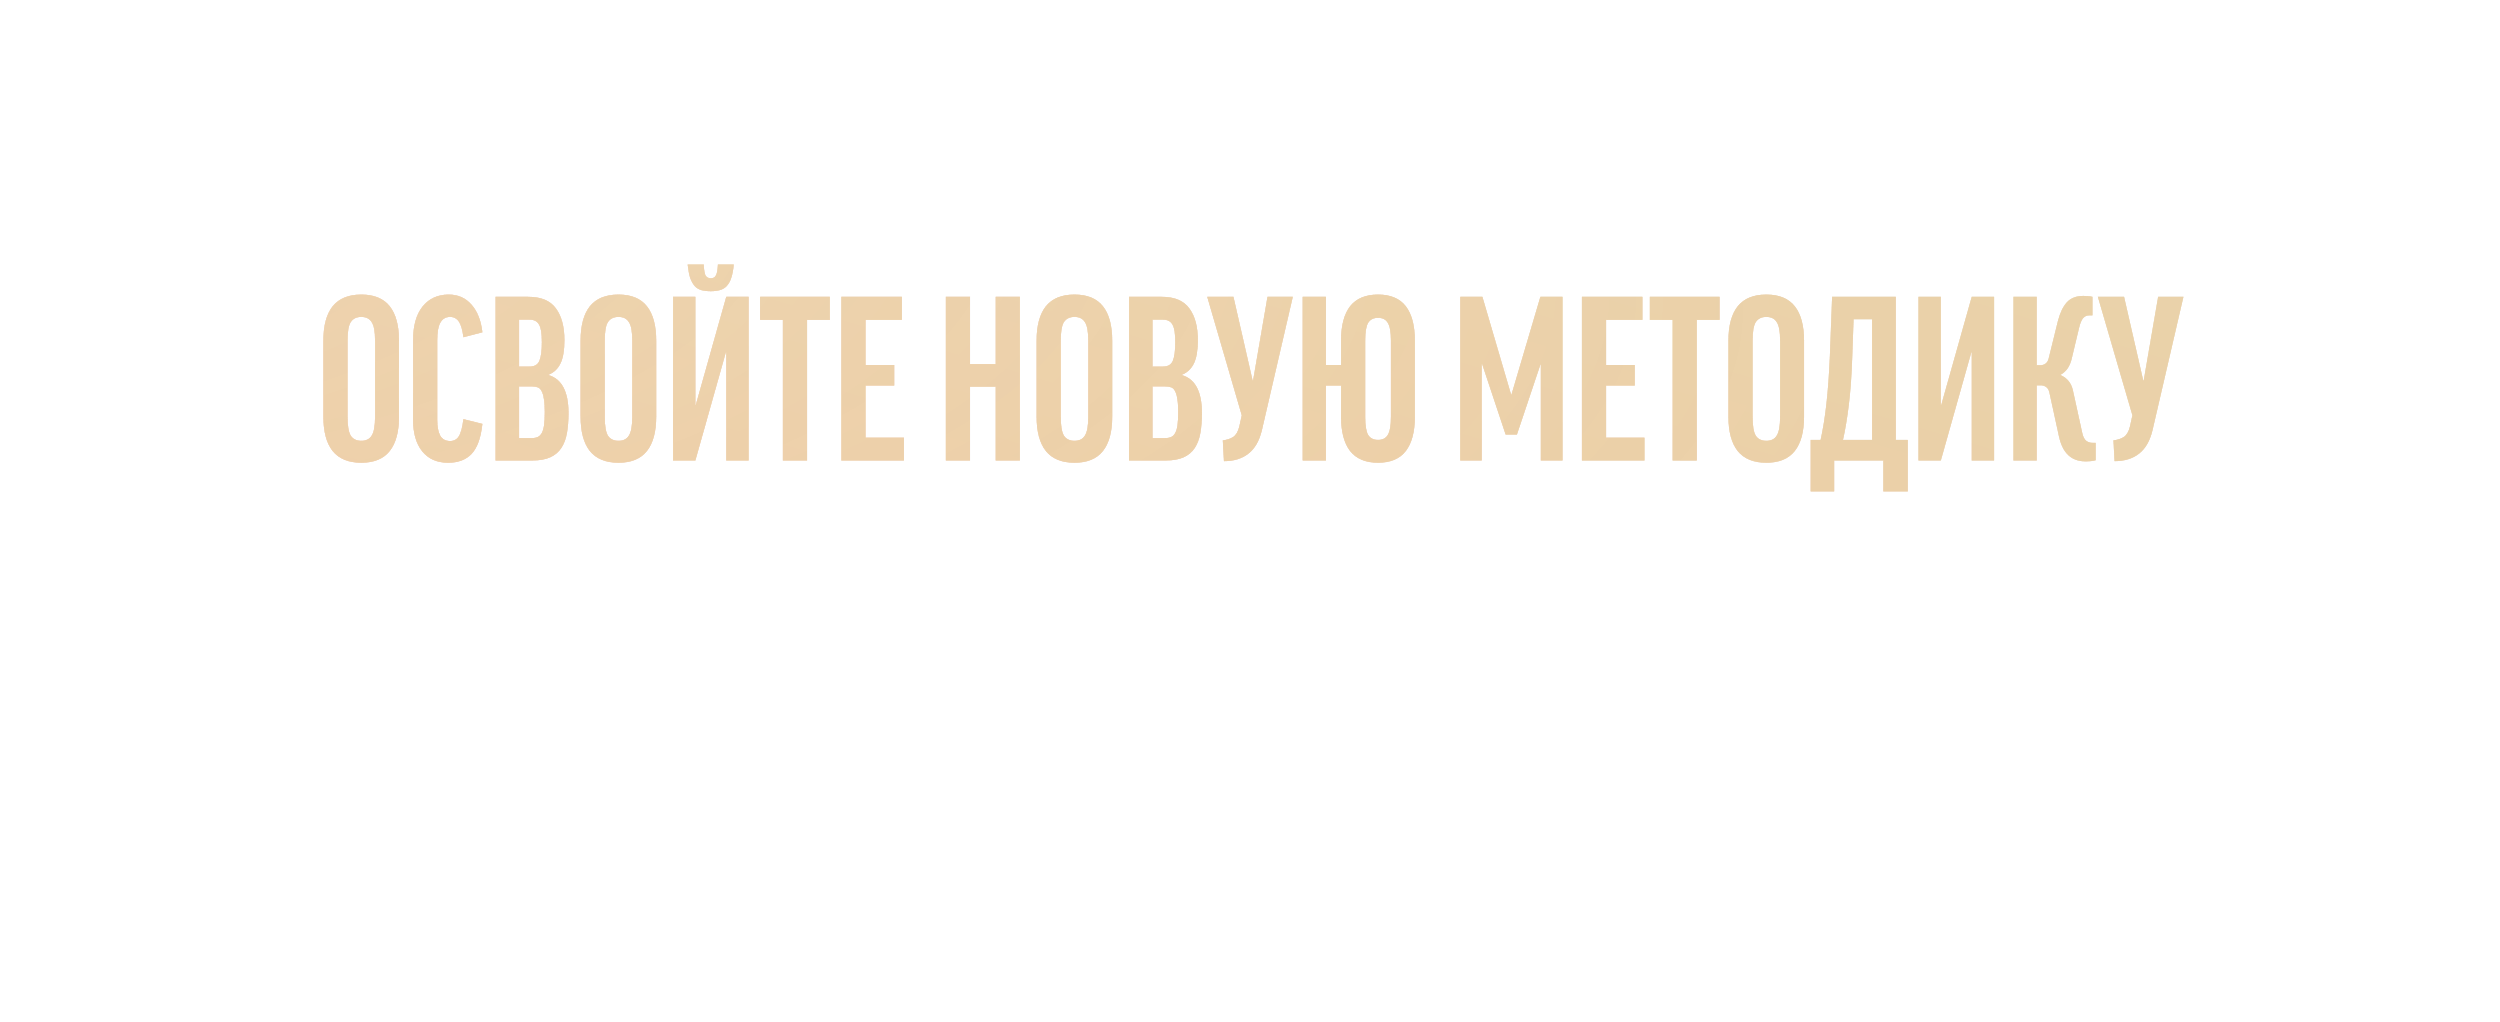 <?xml version="1.0" encoding="UTF-8"?> <svg xmlns="http://www.w3.org/2000/svg" width="702" height="287" viewBox="0 0 702 287" fill="none"> <g clip-path="url(#clip0_626_221)"> <path d="M101.455 82.717C105.046 82.717 107.708 83.815 109.44 86.012C111.172 88.209 112.038 91.42 112.038 95.645V117.001C112.038 121.226 111.172 124.437 109.44 126.634C107.708 128.831 105.046 129.93 101.455 129.93C97.864 129.93 95.181 128.831 93.407 126.634C91.674 124.437 90.808 121.226 90.808 117.001V95.645C90.808 91.42 91.674 88.209 93.407 86.012C95.181 83.815 97.864 82.717 101.455 82.717ZM105.321 95.645C105.321 93.11 105.004 91.378 104.37 90.448C103.779 89.476 102.807 88.99 101.455 88.99C100.103 88.99 99.11 89.476 98.477 90.448C97.885 91.378 97.589 93.11 97.589 95.645V117.001C97.589 119.579 97.885 121.353 98.477 122.325C99.11 123.297 100.103 123.782 101.455 123.782C102.807 123.782 103.779 123.297 104.37 122.325C105.004 121.353 105.321 119.579 105.321 117.001V95.645ZM126.01 82.717C128.629 82.717 130.763 83.667 132.41 85.568C134.058 87.427 135.072 90.004 135.452 93.3L130.129 94.694C129.875 92.666 129.453 91.209 128.862 90.321C128.27 89.434 127.446 88.99 126.39 88.99C125.165 88.99 124.256 89.519 123.665 90.575C123.073 91.589 122.778 93.237 122.778 95.518V117.952C122.778 119.811 123.052 121.269 123.602 122.325C124.193 123.339 125.122 123.846 126.39 123.846C127.446 123.846 128.249 123.423 128.798 122.578C129.39 121.691 129.833 120.065 130.129 117.699L135.452 119.029C135.03 122.959 134.016 125.768 132.41 127.458C130.847 129.106 128.65 129.93 125.82 129.93C122.693 129.93 120.264 128.852 118.532 126.698C116.842 124.543 115.997 121.628 115.997 117.952V95.518C115.997 91.462 116.884 88.314 118.658 86.075C120.475 83.836 122.926 82.717 126.01 82.717ZM158.489 95.518C158.489 98.306 158.13 100.461 157.412 101.982C156.694 103.503 155.574 104.58 154.053 105.214V105.341C157.771 106.439 159.63 109.988 159.63 115.988C159.63 118.1 159.482 119.98 159.187 121.628C158.891 123.275 158.363 124.67 157.602 125.81C156.842 126.951 155.807 127.817 154.497 128.409C153.187 129 151.518 129.296 149.49 129.296H139.161V83.35H148.35C151.941 83.35 154.518 84.428 156.081 86.582C157.687 88.737 158.489 91.716 158.489 95.518ZM145.751 123.022H149.3C149.976 123.022 150.547 122.916 151.011 122.705C151.476 122.494 151.856 122.114 152.152 121.564C152.448 121.015 152.659 120.276 152.786 119.346C152.913 118.375 152.976 117.149 152.976 115.671C152.976 114.15 152.891 112.924 152.722 111.995C152.596 111.066 152.384 110.347 152.089 109.84C151.835 109.291 151.476 108.932 151.011 108.763C150.547 108.594 149.997 108.509 149.364 108.509H145.751V123.022ZM145.751 102.933H148.73C150.082 102.933 150.99 102.405 151.455 101.348C151.92 100.25 152.152 98.496 152.152 96.088C152.152 93.596 151.877 91.927 151.328 91.082C150.821 90.195 149.934 89.751 148.667 89.751H145.751V102.933ZM173.678 82.717C177.269 82.717 179.931 83.815 181.663 86.012C183.395 88.209 184.262 91.42 184.262 95.645V117.001C184.262 121.226 183.395 124.437 181.663 126.634C179.931 128.831 177.269 129.93 173.678 129.93C170.087 129.93 167.404 128.831 165.63 126.634C163.898 124.437 163.032 121.226 163.032 117.001V95.645C163.032 91.42 163.898 88.209 165.63 86.012C167.404 83.815 170.087 82.717 173.678 82.717ZM177.544 95.645C177.544 93.11 177.227 91.378 176.593 90.448C176.002 89.476 175.03 88.99 173.678 88.99C172.326 88.99 171.333 89.476 170.7 90.448C170.108 91.378 169.812 93.11 169.812 95.645V117.001C169.812 119.579 170.108 121.353 170.7 122.325C171.333 123.297 172.326 123.782 173.678 123.782C175.03 123.782 176.002 123.297 176.593 122.325C177.227 121.353 177.544 119.579 177.544 117.001V95.645ZM210.21 83.35V129.296H203.937V98.94H203.81L195.254 129.296H188.98V83.35H195.254V113.706H195.381L203.937 83.35H210.21ZM197.599 74.288C197.684 75.936 197.874 76.992 198.17 77.457C198.508 77.921 198.993 78.154 199.627 78.154C200.219 78.154 200.662 77.921 200.958 77.457C201.296 76.992 201.507 75.936 201.592 74.288H206.028C205.901 75.809 205.669 77.055 205.331 78.027C205.035 78.956 204.612 79.717 204.063 80.308C203.556 80.858 202.923 81.238 202.162 81.449C201.444 81.66 200.578 81.766 199.564 81.766C198.55 81.766 197.663 81.66 196.902 81.449C196.184 81.238 195.571 80.858 195.064 80.308C194.557 79.717 194.135 78.956 193.797 78.027C193.501 77.055 193.269 75.809 193.1 74.288H197.599ZM233.018 83.35V89.814H226.618V129.296H219.837V89.814H213.436V83.35H233.018ZM253.247 83.35V89.814H243.044V102.489H251.092V108.256H243.044V122.895H253.817V129.296H236.263V83.35H253.247ZM272.379 83.35V102.236H279.603V83.35H286.384V129.296H279.603V108.573H272.379V129.296H265.598V83.35H272.379ZM301.724 82.717C305.316 82.717 307.977 83.815 309.709 86.012C311.442 88.209 312.308 91.42 312.308 95.645V117.001C312.308 121.226 311.442 124.437 309.709 126.634C307.977 128.831 305.316 129.93 301.724 129.93C298.133 129.93 295.45 128.831 293.676 126.634C291.944 124.437 291.078 121.226 291.078 117.001V95.645C291.078 91.42 291.944 88.209 293.676 86.012C295.45 83.815 298.133 82.717 301.724 82.717ZM305.59 95.645C305.59 93.11 305.273 91.378 304.64 90.448C304.048 89.476 303.076 88.99 301.724 88.99C300.372 88.99 299.38 89.476 298.746 90.448C298.154 91.378 297.859 93.11 297.859 95.645V117.001C297.859 119.579 298.154 121.353 298.746 122.325C299.38 123.297 300.372 123.782 301.724 123.782C303.076 123.782 304.048 123.297 304.64 122.325C305.273 121.353 305.59 119.579 305.59 117.001V95.645ZM336.355 95.518C336.355 98.306 335.996 100.461 335.278 101.982C334.56 103.503 333.44 104.58 331.919 105.214V105.341C335.637 106.439 337.496 109.988 337.496 115.988C337.496 118.1 337.348 119.98 337.053 121.628C336.757 123.275 336.229 124.67 335.468 125.81C334.708 126.951 333.673 127.817 332.363 128.409C331.053 129 329.384 129.296 327.356 129.296H317.027V83.35H326.216C329.807 83.35 332.384 84.428 333.947 86.582C335.553 88.737 336.355 91.716 336.355 95.518ZM323.617 123.022H327.166C327.842 123.022 328.413 122.916 328.877 122.705C329.342 122.494 329.722 122.114 330.018 121.564C330.314 121.015 330.525 120.276 330.652 119.346C330.779 118.375 330.842 117.149 330.842 115.671C330.842 114.15 330.757 112.924 330.588 111.995C330.462 111.066 330.25 110.347 329.955 109.84C329.701 109.291 329.342 108.932 328.877 108.763C328.413 108.594 327.863 108.509 327.23 108.509H323.617V123.022ZM323.617 102.933H326.596C327.948 102.933 328.856 102.405 329.321 101.348C329.786 100.25 330.018 98.496 330.018 96.088C330.018 93.596 329.743 91.927 329.194 91.082C328.687 90.195 327.8 89.751 326.533 89.751H323.617V102.933ZM346.348 83.35L351.734 106.862H351.861L355.917 83.35H363.015L354.333 120.804C353.614 123.804 352.347 126 350.53 127.395C348.756 128.789 346.474 129.486 343.686 129.486L343.369 123.656C344.51 123.529 345.481 123.212 346.284 122.705C347.087 122.156 347.657 121.184 347.995 119.79L348.692 116.621L338.996 83.35H346.348ZM372.322 83.35V102.489H376.568V95.645C376.568 91.42 377.413 88.209 379.103 86.012C380.835 83.815 383.454 82.717 386.961 82.717C390.468 82.717 393.066 83.815 394.756 86.012C396.446 88.209 397.291 91.42 397.291 95.645V117.001C397.291 121.226 396.446 124.437 394.756 126.634C393.066 128.831 390.468 129.93 386.961 129.93C383.454 129.93 380.835 128.831 379.103 126.634C377.413 124.437 376.568 121.226 376.568 117.001V108.256H372.322V129.296H365.794V83.35H372.322ZM390.573 95.645C390.573 93.237 390.277 91.568 389.686 90.638C389.137 89.709 388.228 89.244 386.961 89.244C385.693 89.244 384.764 89.709 384.173 90.638C383.623 91.568 383.349 93.237 383.349 95.645V117.001C383.349 119.494 383.623 121.205 384.173 122.135C384.764 123.064 385.693 123.529 386.961 123.529C388.228 123.529 389.137 123.064 389.686 122.135C390.277 121.205 390.573 119.494 390.573 117.001V95.645ZM438.752 83.35V129.296H432.668V102.362H432.542L425.951 122.008H422.782L416.191 102.236H416.065V129.296H410.044V83.35H416.255L424.303 110.791H424.43L432.542 83.35H438.752ZM461.19 83.35V89.814H450.987V102.489H459.036V108.256H450.987V122.895H461.761V129.296H444.206V83.35H461.19ZM482.86 83.35V89.814H476.459V129.296H469.678V89.814H463.278V83.35H482.86ZM495.991 82.717C499.582 82.717 502.243 83.815 503.976 86.012C505.708 88.209 506.574 91.42 506.574 95.645V117.001C506.574 121.226 505.708 124.437 503.976 126.634C502.243 128.831 499.582 129.93 495.991 129.93C492.399 129.93 489.717 128.831 487.942 126.634C486.21 124.437 485.344 121.226 485.344 117.001V95.645C485.344 91.42 486.21 88.209 487.942 86.012C489.717 83.815 492.399 82.717 495.991 82.717ZM499.856 95.645C499.856 93.11 499.54 91.378 498.906 90.448C498.314 89.476 497.343 88.99 495.991 88.99C494.639 88.99 493.646 89.476 493.012 90.448C492.421 91.378 492.125 93.11 492.125 95.645V117.001C492.125 119.579 492.421 121.353 493.012 122.325C493.646 123.297 494.639 123.782 495.991 123.782C497.343 123.782 498.314 123.297 498.906 122.325C499.54 121.353 499.856 119.579 499.856 117.001V95.645ZM532.333 83.35V123.529H535.692V137.978H528.847V129.296H515.032V137.978H508.441V123.529H511.229C511.905 120.487 512.455 117.065 512.877 113.262C513.3 109.418 513.616 105.024 513.828 100.081L514.461 83.35H532.333ZM520.482 89.624L520.102 100.334C519.933 105.404 519.616 109.84 519.151 113.643C518.686 117.445 518.137 120.741 517.503 123.529H525.679V89.624H520.482ZM559.939 83.35V129.296H553.665V98.94H553.538L544.983 129.296H538.709V83.35H544.983V113.706H545.11L553.665 83.35H559.939ZM587.563 88.547H586.676C585.958 88.547 585.367 88.822 584.902 89.371C584.479 89.878 584.12 90.744 583.824 91.969L581.67 100.968C581.163 102.954 580.149 104.369 578.628 105.214V105.341C580.445 106.144 581.585 107.538 582.05 109.523L584.648 121.374C584.86 122.473 585.219 123.254 585.726 123.719C586.233 124.142 586.866 124.353 587.627 124.353H588.451V129.233C587.732 129.444 586.782 129.549 585.599 129.549C581.67 129.549 579.198 127.247 578.184 122.642L575.459 110.157C575.29 109.439 574.973 108.932 574.509 108.636C574.086 108.34 573.558 108.193 572.924 108.193H571.91V129.296H565.383V83.35H571.91V102.552H572.988C573.495 102.552 573.959 102.405 574.382 102.109C574.804 101.813 575.1 101.327 575.269 100.651L577.867 90.131C578.459 87.85 579.283 86.118 580.339 84.935C581.437 83.709 583.001 83.097 585.029 83.097C585.493 83.097 585.937 83.118 586.359 83.16C586.824 83.202 587.225 83.266 587.563 83.35V88.547ZM596.437 83.35L601.823 106.862H601.95L606.006 83.35H613.104L604.422 120.804C603.704 123.804 602.436 126 600.619 127.395C598.845 128.789 596.563 129.486 593.775 129.486L593.458 123.656C594.599 123.529 595.571 123.212 596.373 122.705C597.176 122.156 597.746 121.184 598.084 119.79L598.782 116.621L589.085 83.35H596.437Z" fill="url(#paint0_linear_626_221)"></path> <path d="M101.455 82.717C105.046 82.717 107.708 83.815 109.44 86.012C111.172 88.209 112.038 91.42 112.038 95.645V117.001C112.038 121.226 111.172 124.437 109.44 126.634C107.708 128.831 105.046 129.93 101.455 129.93C97.864 129.93 95.181 128.831 93.407 126.634C91.674 124.437 90.808 121.226 90.808 117.001V95.645C90.808 91.42 91.674 88.209 93.407 86.012C95.181 83.815 97.864 82.717 101.455 82.717ZM105.321 95.645C105.321 93.11 105.004 91.378 104.37 90.448C103.779 89.476 102.807 88.99 101.455 88.99C100.103 88.99 99.11 89.476 98.477 90.448C97.885 91.378 97.589 93.11 97.589 95.645V117.001C97.589 119.579 97.885 121.353 98.477 122.325C99.11 123.297 100.103 123.782 101.455 123.782C102.807 123.782 103.779 123.297 104.37 122.325C105.004 121.353 105.321 119.579 105.321 117.001V95.645ZM126.01 82.717C128.629 82.717 130.763 83.667 132.41 85.568C134.058 87.427 135.072 90.004 135.452 93.3L130.129 94.694C129.875 92.666 129.453 91.209 128.862 90.321C128.27 89.434 127.446 88.99 126.39 88.99C125.165 88.99 124.256 89.519 123.665 90.575C123.073 91.589 122.778 93.237 122.778 95.518V117.952C122.778 119.811 123.052 121.269 123.602 122.325C124.193 123.339 125.122 123.846 126.39 123.846C127.446 123.846 128.249 123.423 128.798 122.578C129.39 121.691 129.833 120.065 130.129 117.699L135.452 119.029C135.03 122.959 134.016 125.768 132.41 127.458C130.847 129.106 128.65 129.93 125.82 129.93C122.693 129.93 120.264 128.852 118.532 126.698C116.842 124.543 115.997 121.628 115.997 117.952V95.518C115.997 91.462 116.884 88.314 118.658 86.075C120.475 83.836 122.926 82.717 126.01 82.717ZM158.489 95.518C158.489 98.306 158.13 100.461 157.412 101.982C156.694 103.503 155.574 104.58 154.053 105.214V105.341C157.771 106.439 159.63 109.988 159.63 115.988C159.63 118.1 159.482 119.98 159.187 121.628C158.891 123.275 158.363 124.67 157.602 125.81C156.842 126.951 155.807 127.817 154.497 128.409C153.187 129 151.518 129.296 149.49 129.296H139.161V83.35H148.35C151.941 83.35 154.518 84.428 156.081 86.582C157.687 88.737 158.489 91.716 158.489 95.518ZM145.751 123.022H149.3C149.976 123.022 150.547 122.916 151.011 122.705C151.476 122.494 151.856 122.114 152.152 121.564C152.448 121.015 152.659 120.276 152.786 119.346C152.913 118.375 152.976 117.149 152.976 115.671C152.976 114.15 152.891 112.924 152.722 111.995C152.596 111.066 152.384 110.347 152.089 109.84C151.835 109.291 151.476 108.932 151.011 108.763C150.547 108.594 149.997 108.509 149.364 108.509H145.751V123.022ZM145.751 102.933H148.73C150.082 102.933 150.99 102.405 151.455 101.348C151.92 100.25 152.152 98.496 152.152 96.088C152.152 93.596 151.877 91.927 151.328 91.082C150.821 90.195 149.934 89.751 148.667 89.751H145.751V102.933ZM173.678 82.717C177.269 82.717 179.931 83.815 181.663 86.012C183.395 88.209 184.262 91.42 184.262 95.645V117.001C184.262 121.226 183.395 124.437 181.663 126.634C179.931 128.831 177.269 129.93 173.678 129.93C170.087 129.93 167.404 128.831 165.63 126.634C163.898 124.437 163.032 121.226 163.032 117.001V95.645C163.032 91.42 163.898 88.209 165.63 86.012C167.404 83.815 170.087 82.717 173.678 82.717ZM177.544 95.645C177.544 93.11 177.227 91.378 176.593 90.448C176.002 89.476 175.03 88.99 173.678 88.99C172.326 88.99 171.333 89.476 170.7 90.448C170.108 91.378 169.812 93.11 169.812 95.645V117.001C169.812 119.579 170.108 121.353 170.7 122.325C171.333 123.297 172.326 123.782 173.678 123.782C175.03 123.782 176.002 123.297 176.593 122.325C177.227 121.353 177.544 119.579 177.544 117.001V95.645ZM210.21 83.35V129.296H203.937V98.94H203.81L195.254 129.296H188.98V83.35H195.254V113.706H195.381L203.937 83.35H210.21ZM197.599 74.288C197.684 75.936 197.874 76.992 198.17 77.457C198.508 77.921 198.993 78.154 199.627 78.154C200.219 78.154 200.662 77.921 200.958 77.457C201.296 76.992 201.507 75.936 201.592 74.288H206.028C205.901 75.809 205.669 77.055 205.331 78.027C205.035 78.956 204.612 79.717 204.063 80.308C203.556 80.858 202.923 81.238 202.162 81.449C201.444 81.66 200.578 81.766 199.564 81.766C198.55 81.766 197.663 81.66 196.902 81.449C196.184 81.238 195.571 80.858 195.064 80.308C194.557 79.717 194.135 78.956 193.797 78.027C193.501 77.055 193.269 75.809 193.1 74.288H197.599ZM233.018 83.35V89.814H226.618V129.296H219.837V89.814H213.436V83.35H233.018ZM253.247 83.35V89.814H243.044V102.489H251.092V108.256H243.044V122.895H253.817V129.296H236.263V83.35H253.247ZM272.379 83.35V102.236H279.603V83.35H286.384V129.296H279.603V108.573H272.379V129.296H265.598V83.35H272.379ZM301.724 82.717C305.316 82.717 307.977 83.815 309.709 86.012C311.442 88.209 312.308 91.42 312.308 95.645V117.001C312.308 121.226 311.442 124.437 309.709 126.634C307.977 128.831 305.316 129.93 301.724 129.93C298.133 129.93 295.45 128.831 293.676 126.634C291.944 124.437 291.078 121.226 291.078 117.001V95.645C291.078 91.42 291.944 88.209 293.676 86.012C295.45 83.815 298.133 82.717 301.724 82.717ZM305.59 95.645C305.59 93.11 305.273 91.378 304.64 90.448C304.048 89.476 303.076 88.99 301.724 88.99C300.372 88.99 299.38 89.476 298.746 90.448C298.154 91.378 297.859 93.11 297.859 95.645V117.001C297.859 119.579 298.154 121.353 298.746 122.325C299.38 123.297 300.372 123.782 301.724 123.782C303.076 123.782 304.048 123.297 304.64 122.325C305.273 121.353 305.59 119.579 305.59 117.001V95.645ZM336.355 95.518C336.355 98.306 335.996 100.461 335.278 101.982C334.56 103.503 333.44 104.58 331.919 105.214V105.341C335.637 106.439 337.496 109.988 337.496 115.988C337.496 118.1 337.348 119.98 337.053 121.628C336.757 123.275 336.229 124.67 335.468 125.81C334.708 126.951 333.673 127.817 332.363 128.409C331.053 129 329.384 129.296 327.356 129.296H317.027V83.35H326.216C329.807 83.35 332.384 84.428 333.947 86.582C335.553 88.737 336.355 91.716 336.355 95.518ZM323.617 123.022H327.166C327.842 123.022 328.413 122.916 328.877 122.705C329.342 122.494 329.722 122.114 330.018 121.564C330.314 121.015 330.525 120.276 330.652 119.346C330.779 118.375 330.842 117.149 330.842 115.671C330.842 114.15 330.757 112.924 330.588 111.995C330.462 111.066 330.25 110.347 329.955 109.84C329.701 109.291 329.342 108.932 328.877 108.763C328.413 108.594 327.863 108.509 327.23 108.509H323.617V123.022ZM323.617 102.933H326.596C327.948 102.933 328.856 102.405 329.321 101.348C329.786 100.25 330.018 98.496 330.018 96.088C330.018 93.596 329.743 91.927 329.194 91.082C328.687 90.195 327.8 89.751 326.533 89.751H323.617V102.933ZM346.348 83.35L351.734 106.862H351.861L355.917 83.35H363.015L354.333 120.804C353.614 123.804 352.347 126 350.53 127.395C348.756 128.789 346.474 129.486 343.686 129.486L343.369 123.656C344.51 123.529 345.481 123.212 346.284 122.705C347.087 122.156 347.657 121.184 347.995 119.79L348.692 116.621L338.996 83.35H346.348ZM372.322 83.35V102.489H376.568V95.645C376.568 91.42 377.413 88.209 379.103 86.012C380.835 83.815 383.454 82.717 386.961 82.717C390.468 82.717 393.066 83.815 394.756 86.012C396.446 88.209 397.291 91.42 397.291 95.645V117.001C397.291 121.226 396.446 124.437 394.756 126.634C393.066 128.831 390.468 129.93 386.961 129.93C383.454 129.93 380.835 128.831 379.103 126.634C377.413 124.437 376.568 121.226 376.568 117.001V108.256H372.322V129.296H365.794V83.35H372.322ZM390.573 95.645C390.573 93.237 390.277 91.568 389.686 90.638C389.137 89.709 388.228 89.244 386.961 89.244C385.693 89.244 384.764 89.709 384.173 90.638C383.623 91.568 383.349 93.237 383.349 95.645V117.001C383.349 119.494 383.623 121.205 384.173 122.135C384.764 123.064 385.693 123.529 386.961 123.529C388.228 123.529 389.137 123.064 389.686 122.135C390.277 121.205 390.573 119.494 390.573 117.001V95.645ZM438.752 83.35V129.296H432.668V102.362H432.542L425.951 122.008H422.782L416.191 102.236H416.065V129.296H410.044V83.35H416.255L424.303 110.791H424.43L432.542 83.35H438.752ZM461.19 83.35V89.814H450.987V102.489H459.036V108.256H450.987V122.895H461.761V129.296H444.206V83.35H461.19ZM482.86 83.35V89.814H476.459V129.296H469.678V89.814H463.278V83.35H482.86ZM495.991 82.717C499.582 82.717 502.243 83.815 503.976 86.012C505.708 88.209 506.574 91.42 506.574 95.645V117.001C506.574 121.226 505.708 124.437 503.976 126.634C502.243 128.831 499.582 129.93 495.991 129.93C492.399 129.93 489.717 128.831 487.942 126.634C486.21 124.437 485.344 121.226 485.344 117.001V95.645C485.344 91.42 486.21 88.209 487.942 86.012C489.717 83.815 492.399 82.717 495.991 82.717ZM499.856 95.645C499.856 93.11 499.54 91.378 498.906 90.448C498.314 89.476 497.343 88.99 495.991 88.99C494.639 88.99 493.646 89.476 493.012 90.448C492.421 91.378 492.125 93.11 492.125 95.645V117.001C492.125 119.579 492.421 121.353 493.012 122.325C493.646 123.297 494.639 123.782 495.991 123.782C497.343 123.782 498.314 123.297 498.906 122.325C499.54 121.353 499.856 119.579 499.856 117.001V95.645ZM532.333 83.35V123.529H535.692V137.978H528.847V129.296H515.032V137.978H508.441V123.529H511.229C511.905 120.487 512.455 117.065 512.877 113.262C513.3 109.418 513.616 105.024 513.828 100.081L514.461 83.35H532.333ZM520.482 89.624L520.102 100.334C519.933 105.404 519.616 109.84 519.151 113.643C518.686 117.445 518.137 120.741 517.503 123.529H525.679V89.624H520.482ZM559.939 83.35V129.296H553.665V98.94H553.538L544.983 129.296H538.709V83.35H544.983V113.706H545.11L553.665 83.35H559.939ZM587.563 88.547H586.676C585.958 88.547 585.367 88.822 584.902 89.371C584.479 89.878 584.12 90.744 583.824 91.969L581.67 100.968C581.163 102.954 580.149 104.369 578.628 105.214V105.341C580.445 106.144 581.585 107.538 582.05 109.523L584.648 121.374C584.86 122.473 585.219 123.254 585.726 123.719C586.233 124.142 586.866 124.353 587.627 124.353H588.451V129.233C587.732 129.444 586.782 129.549 585.599 129.549C581.67 129.549 579.198 127.247 578.184 122.642L575.459 110.157C575.29 109.439 574.973 108.932 574.509 108.636C574.086 108.34 573.558 108.193 572.924 108.193H571.91V129.296H565.383V83.35H571.91V102.552H572.988C573.495 102.552 573.959 102.405 574.382 102.109C574.804 101.813 575.1 101.327 575.269 100.651L577.867 90.131C578.459 87.85 579.283 86.118 580.339 84.935C581.437 83.709 583.001 83.097 585.029 83.097C585.493 83.097 585.937 83.118 586.359 83.16C586.824 83.202 587.225 83.266 587.563 83.35V88.547ZM596.437 83.35L601.823 106.862H601.95L606.006 83.35H613.104L604.422 120.804C603.704 123.804 602.436 126 600.619 127.395C598.845 128.789 596.563 129.486 593.775 129.486L593.458 123.656C594.599 123.529 595.571 123.212 596.373 122.705C597.176 122.156 597.746 121.184 598.084 119.79L598.782 116.621L589.085 83.35H596.437Z" fill="url(#paint1_radial_626_221)" style="mix-blend-mode:overlay"></path> <path d="M101.455 82.717C105.046 82.717 107.708 83.815 109.44 86.012C111.172 88.209 112.038 91.42 112.038 95.645V117.001C112.038 121.226 111.172 124.437 109.44 126.634C107.708 128.831 105.046 129.93 101.455 129.93C97.864 129.93 95.181 128.831 93.407 126.634C91.674 124.437 90.808 121.226 90.808 117.001V95.645C90.808 91.42 91.674 88.209 93.407 86.012C95.181 83.815 97.864 82.717 101.455 82.717ZM105.321 95.645C105.321 93.11 105.004 91.378 104.37 90.448C103.779 89.476 102.807 88.99 101.455 88.99C100.103 88.99 99.11 89.476 98.477 90.448C97.885 91.378 97.589 93.11 97.589 95.645V117.001C97.589 119.579 97.885 121.353 98.477 122.325C99.11 123.297 100.103 123.782 101.455 123.782C102.807 123.782 103.779 123.297 104.37 122.325C105.004 121.353 105.321 119.579 105.321 117.001V95.645ZM126.01 82.717C128.629 82.717 130.763 83.667 132.41 85.568C134.058 87.427 135.072 90.004 135.452 93.3L130.129 94.694C129.875 92.666 129.453 91.209 128.862 90.321C128.27 89.434 127.446 88.99 126.39 88.99C125.165 88.99 124.256 89.519 123.665 90.575C123.073 91.589 122.778 93.237 122.778 95.518V117.952C122.778 119.811 123.052 121.269 123.602 122.325C124.193 123.339 125.122 123.846 126.39 123.846C127.446 123.846 128.249 123.423 128.798 122.578C129.39 121.691 129.833 120.065 130.129 117.699L135.452 119.029C135.03 122.959 134.016 125.768 132.41 127.458C130.847 129.106 128.65 129.93 125.82 129.93C122.693 129.93 120.264 128.852 118.532 126.698C116.842 124.543 115.997 121.628 115.997 117.952V95.518C115.997 91.462 116.884 88.314 118.658 86.075C120.475 83.836 122.926 82.717 126.01 82.717ZM158.489 95.518C158.489 98.306 158.13 100.461 157.412 101.982C156.694 103.503 155.574 104.58 154.053 105.214V105.341C157.771 106.439 159.63 109.988 159.63 115.988C159.63 118.1 159.482 119.98 159.187 121.628C158.891 123.275 158.363 124.67 157.602 125.81C156.842 126.951 155.807 127.817 154.497 128.409C153.187 129 151.518 129.296 149.49 129.296H139.161V83.35H148.35C151.941 83.35 154.518 84.428 156.081 86.582C157.687 88.737 158.489 91.716 158.489 95.518ZM145.751 123.022H149.3C149.976 123.022 150.547 122.916 151.011 122.705C151.476 122.494 151.856 122.114 152.152 121.564C152.448 121.015 152.659 120.276 152.786 119.346C152.913 118.375 152.976 117.149 152.976 115.671C152.976 114.15 152.891 112.924 152.722 111.995C152.596 111.066 152.384 110.347 152.089 109.84C151.835 109.291 151.476 108.932 151.011 108.763C150.547 108.594 149.997 108.509 149.364 108.509H145.751V123.022ZM145.751 102.933H148.73C150.082 102.933 150.99 102.405 151.455 101.348C151.92 100.25 152.152 98.496 152.152 96.088C152.152 93.596 151.877 91.927 151.328 91.082C150.821 90.195 149.934 89.751 148.667 89.751H145.751V102.933ZM173.678 82.717C177.269 82.717 179.931 83.815 181.663 86.012C183.395 88.209 184.262 91.42 184.262 95.645V117.001C184.262 121.226 183.395 124.437 181.663 126.634C179.931 128.831 177.269 129.93 173.678 129.93C170.087 129.93 167.404 128.831 165.63 126.634C163.898 124.437 163.032 121.226 163.032 117.001V95.645C163.032 91.42 163.898 88.209 165.63 86.012C167.404 83.815 170.087 82.717 173.678 82.717ZM177.544 95.645C177.544 93.11 177.227 91.378 176.593 90.448C176.002 89.476 175.03 88.99 173.678 88.99C172.326 88.99 171.333 89.476 170.7 90.448C170.108 91.378 169.812 93.11 169.812 95.645V117.001C169.812 119.579 170.108 121.353 170.7 122.325C171.333 123.297 172.326 123.782 173.678 123.782C175.03 123.782 176.002 123.297 176.593 122.325C177.227 121.353 177.544 119.579 177.544 117.001V95.645ZM210.21 83.35V129.296H203.937V98.94H203.81L195.254 129.296H188.98V83.35H195.254V113.706H195.381L203.937 83.35H210.21ZM197.599 74.288C197.684 75.936 197.874 76.992 198.17 77.457C198.508 77.921 198.993 78.154 199.627 78.154C200.219 78.154 200.662 77.921 200.958 77.457C201.296 76.992 201.507 75.936 201.592 74.288H206.028C205.901 75.809 205.669 77.055 205.331 78.027C205.035 78.956 204.612 79.717 204.063 80.308C203.556 80.858 202.923 81.238 202.162 81.449C201.444 81.66 200.578 81.766 199.564 81.766C198.55 81.766 197.663 81.66 196.902 81.449C196.184 81.238 195.571 80.858 195.064 80.308C194.557 79.717 194.135 78.956 193.797 78.027C193.501 77.055 193.269 75.809 193.1 74.288H197.599ZM233.018 83.35V89.814H226.618V129.296H219.837V89.814H213.436V83.35H233.018ZM253.247 83.35V89.814H243.044V102.489H251.092V108.256H243.044V122.895H253.817V129.296H236.263V83.35H253.247ZM272.379 83.35V102.236H279.603V83.35H286.384V129.296H279.603V108.573H272.379V129.296H265.598V83.35H272.379ZM301.724 82.717C305.316 82.717 307.977 83.815 309.709 86.012C311.442 88.209 312.308 91.42 312.308 95.645V117.001C312.308 121.226 311.442 124.437 309.709 126.634C307.977 128.831 305.316 129.93 301.724 129.93C298.133 129.93 295.45 128.831 293.676 126.634C291.944 124.437 291.078 121.226 291.078 117.001V95.645C291.078 91.42 291.944 88.209 293.676 86.012C295.45 83.815 298.133 82.717 301.724 82.717ZM305.59 95.645C305.59 93.11 305.273 91.378 304.64 90.448C304.048 89.476 303.076 88.99 301.724 88.99C300.372 88.99 299.38 89.476 298.746 90.448C298.154 91.378 297.859 93.11 297.859 95.645V117.001C297.859 119.579 298.154 121.353 298.746 122.325C299.38 123.297 300.372 123.782 301.724 123.782C303.076 123.782 304.048 123.297 304.64 122.325C305.273 121.353 305.59 119.579 305.59 117.001V95.645ZM336.355 95.518C336.355 98.306 335.996 100.461 335.278 101.982C334.56 103.503 333.44 104.58 331.919 105.214V105.341C335.637 106.439 337.496 109.988 337.496 115.988C337.496 118.1 337.348 119.98 337.053 121.628C336.757 123.275 336.229 124.67 335.468 125.81C334.708 126.951 333.673 127.817 332.363 128.409C331.053 129 329.384 129.296 327.356 129.296H317.027V83.35H326.216C329.807 83.35 332.384 84.428 333.947 86.582C335.553 88.737 336.355 91.716 336.355 95.518ZM323.617 123.022H327.166C327.842 123.022 328.413 122.916 328.877 122.705C329.342 122.494 329.722 122.114 330.018 121.564C330.314 121.015 330.525 120.276 330.652 119.346C330.779 118.375 330.842 117.149 330.842 115.671C330.842 114.15 330.757 112.924 330.588 111.995C330.462 111.066 330.25 110.347 329.955 109.84C329.701 109.291 329.342 108.932 328.877 108.763C328.413 108.594 327.863 108.509 327.23 108.509H323.617V123.022ZM323.617 102.933H326.596C327.948 102.933 328.856 102.405 329.321 101.348C329.786 100.25 330.018 98.496 330.018 96.088C330.018 93.596 329.743 91.927 329.194 91.082C328.687 90.195 327.8 89.751 326.533 89.751H323.617V102.933ZM346.348 83.35L351.734 106.862H351.861L355.917 83.35H363.015L354.333 120.804C353.614 123.804 352.347 126 350.53 127.395C348.756 128.789 346.474 129.486 343.686 129.486L343.369 123.656C344.51 123.529 345.481 123.212 346.284 122.705C347.087 122.156 347.657 121.184 347.995 119.79L348.692 116.621L338.996 83.35H346.348ZM372.322 83.35V102.489H376.568V95.645C376.568 91.42 377.413 88.209 379.103 86.012C380.835 83.815 383.454 82.717 386.961 82.717C390.468 82.717 393.066 83.815 394.756 86.012C396.446 88.209 397.291 91.42 397.291 95.645V117.001C397.291 121.226 396.446 124.437 394.756 126.634C393.066 128.831 390.468 129.93 386.961 129.93C383.454 129.93 380.835 128.831 379.103 126.634C377.413 124.437 376.568 121.226 376.568 117.001V108.256H372.322V129.296H365.794V83.35H372.322ZM390.573 95.645C390.573 93.237 390.277 91.568 389.686 90.638C389.137 89.709 388.228 89.244 386.961 89.244C385.693 89.244 384.764 89.709 384.173 90.638C383.623 91.568 383.349 93.237 383.349 95.645V117.001C383.349 119.494 383.623 121.205 384.173 122.135C384.764 123.064 385.693 123.529 386.961 123.529C388.228 123.529 389.137 123.064 389.686 122.135C390.277 121.205 390.573 119.494 390.573 117.001V95.645ZM438.752 83.35V129.296H432.668V102.362H432.542L425.951 122.008H422.782L416.191 102.236H416.065V129.296H410.044V83.35H416.255L424.303 110.791H424.43L432.542 83.35H438.752ZM461.19 83.35V89.814H450.987V102.489H459.036V108.256H450.987V122.895H461.761V129.296H444.206V83.35H461.19ZM482.86 83.35V89.814H476.459V129.296H469.678V89.814H463.278V83.35H482.86ZM495.991 82.717C499.582 82.717 502.243 83.815 503.976 86.012C505.708 88.209 506.574 91.42 506.574 95.645V117.001C506.574 121.226 505.708 124.437 503.976 126.634C502.243 128.831 499.582 129.93 495.991 129.93C492.399 129.93 489.717 128.831 487.942 126.634C486.21 124.437 485.344 121.226 485.344 117.001V95.645C485.344 91.42 486.21 88.209 487.942 86.012C489.717 83.815 492.399 82.717 495.991 82.717ZM499.856 95.645C499.856 93.11 499.54 91.378 498.906 90.448C498.314 89.476 497.343 88.99 495.991 88.99C494.639 88.99 493.646 89.476 493.012 90.448C492.421 91.378 492.125 93.11 492.125 95.645V117.001C492.125 119.579 492.421 121.353 493.012 122.325C493.646 123.297 494.639 123.782 495.991 123.782C497.343 123.782 498.314 123.297 498.906 122.325C499.54 121.353 499.856 119.579 499.856 117.001V95.645ZM532.333 83.35V123.529H535.692V137.978H528.847V129.296H515.032V137.978H508.441V123.529H511.229C511.905 120.487 512.455 117.065 512.877 113.262C513.3 109.418 513.616 105.024 513.828 100.081L514.461 83.35H532.333ZM520.482 89.624L520.102 100.334C519.933 105.404 519.616 109.84 519.151 113.643C518.686 117.445 518.137 120.741 517.503 123.529H525.679V89.624H520.482ZM559.939 83.35V129.296H553.665V98.94H553.538L544.983 129.296H538.709V83.35H544.983V113.706H545.11L553.665 83.35H559.939ZM587.563 88.547H586.676C585.958 88.547 585.367 88.822 584.902 89.371C584.479 89.878 584.12 90.744 583.824 91.969L581.67 100.968C581.163 102.954 580.149 104.369 578.628 105.214V105.341C580.445 106.144 581.585 107.538 582.05 109.523L584.648 121.374C584.86 122.473 585.219 123.254 585.726 123.719C586.233 124.142 586.866 124.353 587.627 124.353H588.451V129.233C587.732 129.444 586.782 129.549 585.599 129.549C581.67 129.549 579.198 127.247 578.184 122.642L575.459 110.157C575.29 109.439 574.973 108.932 574.509 108.636C574.086 108.34 573.558 108.193 572.924 108.193H571.91V129.296H565.383V83.35H571.91V102.552H572.988C573.495 102.552 573.959 102.405 574.382 102.109C574.804 101.813 575.1 101.327 575.269 100.651L577.867 90.131C578.459 87.85 579.283 86.118 580.339 84.935C581.437 83.709 583.001 83.097 585.029 83.097C585.493 83.097 585.937 83.118 586.359 83.16C586.824 83.202 587.225 83.266 587.563 83.35V88.547ZM596.437 83.35L601.823 106.862H601.95L606.006 83.35H613.104L604.422 120.804C603.704 123.804 602.436 126 600.619 127.395C598.845 128.789 596.563 129.486 593.775 129.486L593.458 123.656C594.599 123.529 595.571 123.212 596.373 122.705C597.176 122.156 597.746 121.184 598.084 119.79L598.782 116.621L589.085 83.35H596.437Z" fill="#E8C995" style="mix-blend-mode:color"></path> <path d="M67.806 149.322V210.619H59.435V170.121H59.266L47.852 210.619H39.482V149.322H47.852V189.821H48.022L59.435 149.322H67.806ZM80.479 175.025H84.199C86.003 175.025 87.384 174.517 88.342 173.503C89.357 172.432 89.864 170.826 89.864 168.684V162.765C89.864 158.594 88.398 156.509 85.468 156.509C84.115 156.509 82.987 157.044 82.086 158.115C81.184 159.186 80.479 161.3 79.972 164.456L72.87 162.681C73.49 158.003 74.984 154.48 77.351 152.112C79.775 149.689 82.847 148.477 86.567 148.477C90.399 148.477 93.359 149.717 95.444 152.197C97.529 154.677 98.572 158.031 98.572 162.258V168.092C98.572 170.572 98.15 172.742 97.304 174.602C96.459 176.406 95.162 177.73 93.415 178.576V178.745C95.388 179.365 96.853 180.548 97.811 182.296C98.77 183.987 99.249 186.354 99.249 189.398V196.922C99.249 199.064 98.967 201.037 98.403 202.841C97.84 204.588 96.994 206.11 95.867 207.406C94.796 208.646 93.443 209.633 91.808 210.365C90.23 211.098 88.427 211.465 86.397 211.465C82.508 211.465 79.436 210.337 77.182 208.083C74.927 205.772 73.49 201.995 72.87 196.753L79.887 195.062C80.338 198.332 81.015 200.586 81.916 201.826C82.875 203.01 84.115 203.602 85.637 203.602C87.158 203.602 88.314 203.094 89.103 202.08C89.892 201.065 90.287 199.262 90.287 196.669V189.651C90.287 187.171 89.751 185.48 88.68 184.579C87.666 183.62 86.285 183.141 84.537 183.141H80.479V175.025ZM111.131 149.322L118.317 180.689H118.486L123.897 149.322H133.367L121.784 199.29C120.826 203.292 119.135 206.223 116.711 208.083C114.344 209.943 111.3 210.873 107.58 210.873L107.157 203.094C108.679 202.925 109.975 202.503 111.046 201.826C112.117 201.093 112.878 199.797 113.329 197.937L114.259 193.71L101.323 149.322H111.131ZM153.308 210.619V184.325C152.35 184.607 151.363 184.804 150.349 184.917C149.391 184.973 148.433 185.001 147.474 185.001C143.472 185.001 140.429 183.818 138.343 181.45C136.314 179.083 135.299 175.137 135.299 169.614V149.322H144.346V169.614C144.346 172.657 144.825 174.658 145.783 175.617C146.742 176.518 148.179 176.969 150.095 176.969C150.603 176.969 151.11 176.941 151.617 176.885C152.181 176.828 152.744 176.744 153.308 176.631V149.322H162.27V210.619H153.308ZM192.182 149.322V157.946H178.57V174.856H189.307V182.549H178.57V202.08H192.943V210.619H169.523V149.322H192.182ZM206.972 149.322V174.517H216.611V149.322H225.657V210.619H216.611V182.972H206.972V210.619H197.926V149.322H206.972ZM261.257 149.322V210.619H252.887V170.121H252.718L241.304 210.619H232.934V149.322H241.304V189.821H241.473L252.887 149.322H261.257ZM295.152 149.322V210.619H286.105V184.409H283.738C282.329 184.409 281.455 185.311 281.117 187.115L278.327 201.995C277.707 205.152 276.552 207.435 274.861 208.844C273.226 210.253 271.169 210.957 268.689 210.957C268.069 210.957 267.449 210.901 266.829 210.788C266.265 210.732 265.786 210.647 265.391 210.535V204.024H266.406C267.364 204.024 268.097 203.743 268.604 203.179C269.168 202.559 269.59 201.516 269.872 200.051L272.24 187.369C272.521 186.072 272.916 184.945 273.423 183.987C273.931 183.029 274.692 182.268 275.706 181.704V181.535C273.395 180.746 271.676 179.196 270.549 176.885C269.421 174.574 268.858 171.107 268.858 166.485C268.858 160.511 269.872 156.171 271.901 153.465C273.987 150.703 277.538 149.322 282.554 149.322H295.152ZM286.105 157.777H282.808C281.963 157.777 281.23 157.89 280.61 158.115C279.99 158.341 279.483 158.82 279.088 159.553C278.693 160.229 278.412 161.215 278.243 162.512C278.073 163.752 277.989 165.386 277.989 167.415C277.989 169.445 278.073 171.107 278.243 172.404C278.412 173.644 278.693 174.63 279.088 175.363C279.483 176.039 279.99 176.518 280.61 176.8C281.286 177.026 282.103 177.138 283.062 177.138H286.105V157.777ZM319.023 210.619H310.061L320.968 149.322H331.875L342.866 210.619H333.65L331.536 196.162H321.052L319.023 210.619ZM322.152 188.89H330.522L326.463 159.214H326.294L322.152 188.89ZM356.169 149.322V174.517H365.807V149.322H374.854V210.619H365.807V182.972H356.169V210.619H347.122V149.322H356.169ZM403.774 149.322V157.946H390.923V210.619H382.13V149.322H403.774ZM433.163 210.619H424.116V157.693H416.845L416.253 180.943C416.084 187.481 415.69 192.723 415.07 196.669C414.506 200.614 413.717 203.658 412.702 205.8C411.688 207.942 410.504 209.379 409.151 210.112C407.799 210.788 406.277 211.126 404.586 211.126C403.853 211.126 403.177 211.042 402.557 210.873C401.993 210.76 401.486 210.647 401.035 210.535V204.024H402.049C402.951 204.024 403.712 203.771 404.332 203.264C404.952 202.756 405.459 201.685 405.854 200.051C406.305 198.36 406.643 195.992 406.869 192.949C407.15 189.849 407.376 185.734 407.545 180.605L408.39 149.322H433.163V210.619ZM468.745 149.322V210.619H460.374V170.121H460.205L448.791 210.619H440.421V149.322H448.791V189.821H448.961L460.374 149.322H468.745ZM504.33 149.322V210.619H495.96V170.121H495.791L484.377 210.619H476.007V149.322H484.377V189.821H484.546L495.96 149.322H504.33ZM487.506 137.232C487.618 139.43 487.872 140.839 488.266 141.459C488.717 142.079 489.366 142.389 490.211 142.389C491 142.389 491.592 142.079 491.987 141.459C492.437 140.839 492.719 139.43 492.832 137.232H498.75C498.581 139.261 498.271 140.924 497.82 142.22C497.426 143.46 496.862 144.475 496.129 145.264C495.453 145.997 494.608 146.504 493.593 146.786C492.635 147.068 491.479 147.209 490.127 147.209C488.774 147.209 487.59 147.068 486.576 146.786C485.617 146.504 484.8 145.997 484.124 145.264C483.447 144.475 482.884 143.46 482.433 142.22C482.038 140.924 481.728 139.261 481.503 137.232H487.506ZM523.937 148.477C527.431 148.477 530.278 149.745 532.476 152.282C534.674 154.762 536.027 158.2 536.534 162.596L529.432 164.456C529.094 161.751 528.531 159.806 527.741 158.623C526.952 157.439 525.853 156.847 524.444 156.847C522.81 156.847 521.598 157.552 520.809 158.961C520.019 160.314 519.625 162.512 519.625 165.555V195.485C519.625 197.965 519.991 199.91 520.724 201.319C521.513 202.672 522.753 203.348 524.444 203.348C525.853 203.348 526.924 202.784 527.657 201.657C528.446 200.473 529.038 198.303 529.432 195.147L536.534 196.922C535.971 202.164 534.618 205.913 532.476 208.167C530.391 210.365 527.46 211.465 523.683 211.465C519.512 211.465 516.271 210.027 513.96 207.153C511.706 204.278 510.578 200.389 510.578 195.485V165.555C510.578 160.144 511.762 155.945 514.129 152.958C516.553 149.971 519.822 148.477 523.937 148.477ZM571.073 156.255H569.89C568.931 156.255 568.142 156.622 567.522 157.354C566.959 158.031 566.48 159.186 566.085 160.821L563.21 172.827C562.534 175.476 561.181 177.364 559.152 178.491V178.66C561.576 179.731 563.098 181.591 563.718 184.24L567.184 200.051C567.466 201.516 567.945 202.559 568.621 203.179C569.298 203.743 570.143 204.024 571.158 204.024H572.257V210.535C571.299 210.816 570.031 210.957 568.452 210.957C563.21 210.957 559.913 207.885 558.56 201.742L554.925 185.086C554.699 184.128 554.277 183.451 553.657 183.057C553.093 182.662 552.388 182.465 551.543 182.465H550.19V210.619H541.482V149.322H550.19V174.94H551.627C552.304 174.94 552.924 174.743 553.487 174.348C554.051 173.954 554.446 173.306 554.671 172.404L558.138 158.369C558.927 155.325 560.026 153.014 561.435 151.436C562.9 149.801 564.986 148.984 567.691 148.984C568.311 148.984 568.903 149.012 569.467 149.069C570.087 149.125 570.622 149.21 571.073 149.322V156.255ZM589.844 148.477C594.635 148.477 598.186 149.942 600.497 152.873C602.808 155.804 603.963 160.088 603.963 165.725V194.217C603.963 199.853 602.808 204.137 600.497 207.068C598.186 209.999 594.635 211.465 589.844 211.465C585.053 211.465 581.474 209.999 579.107 207.068C576.796 204.137 575.64 199.853 575.64 194.217V165.725C575.64 160.088 576.796 155.804 579.107 152.873C581.474 149.942 585.053 148.477 589.844 148.477ZM595.001 165.725C595.001 162.343 594.579 160.032 593.733 158.792C592.944 157.495 591.648 156.847 589.844 156.847C588.04 156.847 586.716 157.495 585.87 158.792C585.081 160.032 584.687 162.343 584.687 165.725V194.217C584.687 197.655 585.081 200.023 585.87 201.319C586.716 202.615 588.04 203.264 589.844 203.264C591.648 203.264 592.944 202.615 593.733 201.319C594.579 200.023 595.001 197.655 595.001 194.217V165.725ZM631.903 149.322V157.946H619.052V210.619H610.259V149.322H631.903ZM649.374 148.477C654.165 148.477 657.716 149.942 660.027 152.873C662.338 155.804 663.493 160.088 663.493 165.725V194.217C663.493 199.853 662.338 204.137 660.027 207.068C657.716 209.999 654.165 211.465 649.374 211.465C644.583 211.465 641.004 209.999 638.636 207.068C636.326 204.137 635.17 199.853 635.17 194.217V165.725C635.17 160.088 636.326 155.804 638.636 152.873C641.004 149.942 644.583 148.477 649.374 148.477ZM654.531 165.725C654.531 162.343 654.109 160.032 653.263 158.792C652.474 157.495 651.178 156.847 649.374 156.847C647.57 156.847 646.246 157.495 645.4 158.792C644.611 160.032 644.217 162.343 644.217 165.725V194.217C644.217 197.655 644.611 200.023 645.4 201.319C646.246 202.615 647.57 203.264 649.374 203.264C651.178 203.264 652.474 202.615 653.263 201.319C654.109 200.023 654.531 197.655 654.531 194.217V165.725Z" fill="white"></path> <g filter="url(#filter0_f_626_221)"> <path d="M101.455 82.717C105.046 82.717 107.708 83.815 109.44 86.012C111.172 88.209 112.038 91.42 112.038 95.645V117.001C112.038 121.226 111.172 124.437 109.44 126.634C107.708 128.831 105.046 129.93 101.455 129.93C97.864 129.93 95.181 128.831 93.407 126.634C91.674 124.437 90.808 121.226 90.808 117.001V95.645C90.808 91.42 91.674 88.209 93.407 86.012C95.181 83.815 97.864 82.717 101.455 82.717ZM105.321 95.645C105.321 93.11 105.004 91.378 104.37 90.448C103.779 89.476 102.807 88.99 101.455 88.99C100.103 88.99 99.11 89.476 98.477 90.448C97.885 91.378 97.589 93.11 97.589 95.645V117.001C97.589 119.579 97.885 121.353 98.477 122.325C99.11 123.297 100.103 123.782 101.455 123.782C102.807 123.782 103.779 123.297 104.37 122.325C105.004 121.353 105.321 119.579 105.321 117.001V95.645ZM126.01 82.717C128.629 82.717 130.763 83.667 132.41 85.568C134.058 87.427 135.072 90.004 135.452 93.3L130.129 94.694C129.875 92.666 129.453 91.209 128.862 90.321C128.27 89.434 127.446 88.99 126.39 88.99C125.165 88.99 124.256 89.519 123.665 90.575C123.073 91.589 122.778 93.237 122.778 95.518V117.952C122.778 119.811 123.052 121.269 123.602 122.325C124.193 123.339 125.122 123.846 126.39 123.846C127.446 123.846 128.249 123.423 128.798 122.578C129.39 121.691 129.833 120.065 130.129 117.699L135.452 119.029C135.03 122.959 134.016 125.768 132.41 127.458C130.847 129.106 128.65 129.93 125.82 129.93C122.693 129.93 120.264 128.852 118.532 126.698C116.842 124.543 115.997 121.628 115.997 117.952V95.518C115.997 91.462 116.884 88.314 118.658 86.075C120.475 83.836 122.926 82.717 126.01 82.717ZM158.489 95.518C158.489 98.306 158.13 100.461 157.412 101.982C156.694 103.503 155.574 104.58 154.053 105.214V105.341C157.771 106.439 159.63 109.988 159.63 115.988C159.63 118.1 159.482 119.98 159.187 121.628C158.891 123.275 158.363 124.67 157.602 125.81C156.842 126.951 155.807 127.817 154.497 128.409C153.187 129 151.518 129.296 149.49 129.296H139.161V83.35H148.35C151.941 83.35 154.518 84.428 156.081 86.582C157.687 88.737 158.489 91.716 158.489 95.518ZM145.751 123.022H149.3C149.976 123.022 150.547 122.916 151.011 122.705C151.476 122.494 151.856 122.114 152.152 121.564C152.448 121.015 152.659 120.276 152.786 119.346C152.913 118.375 152.976 117.149 152.976 115.671C152.976 114.15 152.891 112.924 152.722 111.995C152.596 111.066 152.384 110.347 152.089 109.84C151.835 109.291 151.476 108.932 151.011 108.763C150.547 108.594 149.997 108.509 149.364 108.509H145.751V123.022ZM145.751 102.933H148.73C150.082 102.933 150.99 102.405 151.455 101.348C151.92 100.25 152.152 98.496 152.152 96.088C152.152 93.596 151.877 91.927 151.328 91.082C150.821 90.195 149.934 89.751 148.667 89.751H145.751V102.933ZM173.678 82.717C177.269 82.717 179.931 83.815 181.663 86.012C183.395 88.209 184.262 91.42 184.262 95.645V117.001C184.262 121.226 183.395 124.437 181.663 126.634C179.931 128.831 177.269 129.93 173.678 129.93C170.087 129.93 167.404 128.831 165.63 126.634C163.898 124.437 163.032 121.226 163.032 117.001V95.645C163.032 91.42 163.898 88.209 165.63 86.012C167.404 83.815 170.087 82.717 173.678 82.717ZM177.544 95.645C177.544 93.11 177.227 91.378 176.593 90.448C176.002 89.476 175.03 88.99 173.678 88.99C172.326 88.99 171.333 89.476 170.7 90.448C170.108 91.378 169.812 93.11 169.812 95.645V117.001C169.812 119.579 170.108 121.353 170.7 122.325C171.333 123.297 172.326 123.782 173.678 123.782C175.03 123.782 176.002 123.297 176.593 122.325C177.227 121.353 177.544 119.579 177.544 117.001V95.645ZM210.21 83.35V129.296H203.937V98.94H203.81L195.254 129.296H188.98V83.35H195.254V113.706H195.381L203.937 83.35H210.21ZM197.599 74.288C197.684 75.936 197.874 76.992 198.17 77.457C198.508 77.921 198.993 78.154 199.627 78.154C200.219 78.154 200.662 77.921 200.958 77.457C201.296 76.992 201.507 75.936 201.592 74.288H206.028C205.901 75.809 205.669 77.055 205.331 78.027C205.035 78.956 204.612 79.717 204.063 80.308C203.556 80.858 202.923 81.238 202.162 81.449C201.444 81.66 200.578 81.766 199.564 81.766C198.55 81.766 197.663 81.66 196.902 81.449C196.184 81.238 195.571 80.858 195.064 80.308C194.557 79.717 194.135 78.956 193.797 78.027C193.501 77.055 193.269 75.809 193.1 74.288H197.599ZM233.018 83.35V89.814H226.618V129.296H219.837V89.814H213.436V83.35H233.018ZM253.247 83.35V89.814H243.044V102.489H251.092V108.256H243.044V122.895H253.817V129.296H236.263V83.35H253.247ZM272.379 83.35V102.236H279.603V83.35H286.384V129.296H279.603V108.573H272.379V129.296H265.598V83.35H272.379ZM301.724 82.717C305.316 82.717 307.977 83.815 309.709 86.012C311.442 88.209 312.308 91.42 312.308 95.645V117.001C312.308 121.226 311.442 124.437 309.709 126.634C307.977 128.831 305.316 129.93 301.724 129.93C298.133 129.93 295.45 128.831 293.676 126.634C291.944 124.437 291.078 121.226 291.078 117.001V95.645C291.078 91.42 291.944 88.209 293.676 86.012C295.45 83.815 298.133 82.717 301.724 82.717ZM305.59 95.645C305.59 93.11 305.273 91.378 304.64 90.448C304.048 89.476 303.076 88.99 301.724 88.99C300.372 88.99 299.38 89.476 298.746 90.448C298.154 91.378 297.859 93.11 297.859 95.645V117.001C297.859 119.579 298.154 121.353 298.746 122.325C299.38 123.297 300.372 123.782 301.724 123.782C303.076 123.782 304.048 123.297 304.64 122.325C305.273 121.353 305.59 119.579 305.59 117.001V95.645ZM336.355 95.518C336.355 98.306 335.996 100.461 335.278 101.982C334.56 103.503 333.44 104.58 331.919 105.214V105.341C335.637 106.439 337.496 109.988 337.496 115.988C337.496 118.1 337.348 119.98 337.053 121.628C336.757 123.275 336.229 124.67 335.468 125.81C334.708 126.951 333.673 127.817 332.363 128.409C331.053 129 329.384 129.296 327.356 129.296H317.027V83.35H326.216C329.807 83.35 332.384 84.428 333.947 86.582C335.553 88.737 336.355 91.716 336.355 95.518ZM323.617 123.022H327.166C327.842 123.022 328.413 122.916 328.877 122.705C329.342 122.494 329.722 122.114 330.018 121.564C330.314 121.015 330.525 120.276 330.652 119.346C330.779 118.375 330.842 117.149 330.842 115.671C330.842 114.15 330.757 112.924 330.588 111.995C330.462 111.066 330.25 110.347 329.955 109.84C329.701 109.291 329.342 108.932 328.877 108.763C328.413 108.594 327.863 108.509 327.23 108.509H323.617V123.022ZM323.617 102.933H326.596C327.948 102.933 328.856 102.405 329.321 101.348C329.786 100.25 330.018 98.496 330.018 96.088C330.018 93.596 329.743 91.927 329.194 91.082C328.687 90.195 327.8 89.751 326.533 89.751H323.617V102.933ZM346.348 83.35L351.734 106.862H351.861L355.917 83.35H363.015L354.333 120.804C353.614 123.804 352.347 126 350.53 127.395C348.756 128.789 346.474 129.486 343.686 129.486L343.369 123.656C344.51 123.529 345.481 123.212 346.284 122.705C347.087 122.156 347.657 121.184 347.995 119.79L348.692 116.621L338.996 83.35H346.348ZM372.322 83.35V102.489H376.568V95.645C376.568 91.42 377.413 88.209 379.103 86.012C380.835 83.815 383.454 82.717 386.961 82.717C390.468 82.717 393.066 83.815 394.756 86.012C396.446 88.209 397.291 91.42 397.291 95.645V117.001C397.291 121.226 396.446 124.437 394.756 126.634C393.066 128.831 390.468 129.93 386.961 129.93C383.454 129.93 380.835 128.831 379.103 126.634C377.413 124.437 376.568 121.226 376.568 117.001V108.256H372.322V129.296H365.794V83.35H372.322ZM390.573 95.645C390.573 93.237 390.277 91.568 389.686 90.638C389.137 89.709 388.228 89.244 386.961 89.244C385.693 89.244 384.764 89.709 384.173 90.638C383.623 91.568 383.349 93.237 383.349 95.645V117.001C383.349 119.494 383.623 121.205 384.173 122.135C384.764 123.064 385.693 123.529 386.961 123.529C388.228 123.529 389.137 123.064 389.686 122.135C390.277 121.205 390.573 119.494 390.573 117.001V95.645ZM438.752 83.35V129.296H432.668V102.362H432.542L425.951 122.008H422.782L416.191 102.236H416.065V129.296H410.044V83.35H416.255L424.303 110.791H424.43L432.542 83.35H438.752ZM461.19 83.35V89.814H450.987V102.489H459.036V108.256H450.987V122.895H461.761V129.296H444.206V83.35H461.19ZM482.86 83.35V89.814H476.459V129.296H469.678V89.814H463.278V83.35H482.86ZM495.991 82.717C499.582 82.717 502.243 83.815 503.976 86.012C505.708 88.209 506.574 91.42 506.574 95.645V117.001C506.574 121.226 505.708 124.437 503.976 126.634C502.243 128.831 499.582 129.93 495.991 129.93C492.399 129.93 489.717 128.831 487.942 126.634C486.21 124.437 485.344 121.226 485.344 117.001V95.645C485.344 91.42 486.21 88.209 487.942 86.012C489.717 83.815 492.399 82.717 495.991 82.717ZM499.856 95.645C499.856 93.11 499.54 91.378 498.906 90.448C498.314 89.476 497.343 88.99 495.991 88.99C494.639 88.99 493.646 89.476 493.012 90.448C492.421 91.378 492.125 93.11 492.125 95.645V117.001C492.125 119.579 492.421 121.353 493.012 122.325C493.646 123.297 494.639 123.782 495.991 123.782C497.343 123.782 498.314 123.297 498.906 122.325C499.54 121.353 499.856 119.579 499.856 117.001V95.645ZM532.333 83.35V123.529H535.692V137.978H528.847V129.296H515.032V137.978H508.441V123.529H511.229C511.905 120.487 512.455 117.065 512.877 113.262C513.3 109.418 513.616 105.024 513.828 100.081L514.461 83.35H532.333ZM520.482 89.624L520.102 100.334C519.933 105.404 519.616 109.84 519.151 113.643C518.686 117.445 518.137 120.741 517.503 123.529H525.679V89.624H520.482ZM559.939 83.35V129.296H553.665V98.94H553.538L544.983 129.296H538.709V83.35H544.983V113.706H545.11L553.665 83.35H559.939ZM587.563 88.547H586.676C585.958 88.547 585.367 88.822 584.902 89.371C584.479 89.878 584.12 90.744 583.824 91.969L581.67 100.968C581.163 102.954 580.149 104.369 578.628 105.214V105.341C580.445 106.144 581.585 107.538 582.05 109.523L584.648 121.374C584.86 122.473 585.219 123.254 585.726 123.719C586.233 124.142 586.866 124.353 587.627 124.353H588.451V129.233C587.732 129.444 586.782 129.549 585.599 129.549C581.67 129.549 579.198 127.247 578.184 122.642L575.459 110.157C575.29 109.439 574.973 108.932 574.509 108.636C574.086 108.34 573.558 108.193 572.924 108.193H571.91V129.296H565.383V83.35H571.91V102.552H572.988C573.495 102.552 573.959 102.405 574.382 102.109C574.804 101.813 575.1 101.327 575.269 100.651L577.867 90.131C578.459 87.85 579.283 86.118 580.339 84.935C581.437 83.709 583.001 83.097 585.029 83.097C585.493 83.097 585.937 83.118 586.359 83.16C586.824 83.202 587.225 83.266 587.563 83.35V88.547ZM596.437 83.35L601.823 106.862H601.95L606.006 83.35H613.104L604.422 120.804C603.704 123.804 602.436 126 600.619 127.395C598.845 128.789 596.563 129.486 593.775 129.486L593.458 123.656C594.599 123.529 595.571 123.212 596.373 122.705C597.176 122.156 597.746 121.184 598.084 119.79L598.782 116.621L589.085 83.35H596.437Z" fill="url(#paint2_linear_626_221)" fill-opacity="0.5"></path> <path d="M101.455 82.717C105.046 82.717 107.708 83.815 109.44 86.012C111.172 88.209 112.038 91.42 112.038 95.645V117.001C112.038 121.226 111.172 124.437 109.44 126.634C107.708 128.831 105.046 129.93 101.455 129.93C97.864 129.93 95.181 128.831 93.407 126.634C91.674 124.437 90.808 121.226 90.808 117.001V95.645C90.808 91.42 91.674 88.209 93.407 86.012C95.181 83.815 97.864 82.717 101.455 82.717ZM105.321 95.645C105.321 93.11 105.004 91.378 104.37 90.448C103.779 89.476 102.807 88.99 101.455 88.99C100.103 88.99 99.11 89.476 98.477 90.448C97.885 91.378 97.589 93.11 97.589 95.645V117.001C97.589 119.579 97.885 121.353 98.477 122.325C99.11 123.297 100.103 123.782 101.455 123.782C102.807 123.782 103.779 123.297 104.37 122.325C105.004 121.353 105.321 119.579 105.321 117.001V95.645ZM126.01 82.717C128.629 82.717 130.763 83.667 132.41 85.568C134.058 87.427 135.072 90.004 135.452 93.3L130.129 94.694C129.875 92.666 129.453 91.209 128.862 90.321C128.27 89.434 127.446 88.99 126.39 88.99C125.165 88.99 124.256 89.519 123.665 90.575C123.073 91.589 122.778 93.237 122.778 95.518V117.952C122.778 119.811 123.052 121.269 123.602 122.325C124.193 123.339 125.122 123.846 126.39 123.846C127.446 123.846 128.249 123.423 128.798 122.578C129.39 121.691 129.833 120.065 130.129 117.699L135.452 119.029C135.03 122.959 134.016 125.768 132.41 127.458C130.847 129.106 128.65 129.93 125.82 129.93C122.693 129.93 120.264 128.852 118.532 126.698C116.842 124.543 115.997 121.628 115.997 117.952V95.518C115.997 91.462 116.884 88.314 118.658 86.075C120.475 83.836 122.926 82.717 126.01 82.717ZM158.489 95.518C158.489 98.306 158.13 100.461 157.412 101.982C156.694 103.503 155.574 104.58 154.053 105.214V105.341C157.771 106.439 159.63 109.988 159.63 115.988C159.63 118.1 159.482 119.98 159.187 121.628C158.891 123.275 158.363 124.67 157.602 125.81C156.842 126.951 155.807 127.817 154.497 128.409C153.187 129 151.518 129.296 149.49 129.296H139.161V83.35H148.35C151.941 83.35 154.518 84.428 156.081 86.582C157.687 88.737 158.489 91.716 158.489 95.518ZM145.751 123.022H149.3C149.976 123.022 150.547 122.916 151.011 122.705C151.476 122.494 151.856 122.114 152.152 121.564C152.448 121.015 152.659 120.276 152.786 119.346C152.913 118.375 152.976 117.149 152.976 115.671C152.976 114.15 152.891 112.924 152.722 111.995C152.596 111.066 152.384 110.347 152.089 109.84C151.835 109.291 151.476 108.932 151.011 108.763C150.547 108.594 149.997 108.509 149.364 108.509H145.751V123.022ZM145.751 102.933H148.73C150.082 102.933 150.99 102.405 151.455 101.348C151.92 100.25 152.152 98.496 152.152 96.088C152.152 93.596 151.877 91.927 151.328 91.082C150.821 90.195 149.934 89.751 148.667 89.751H145.751V102.933ZM173.678 82.717C177.269 82.717 179.931 83.815 181.663 86.012C183.395 88.209 184.262 91.42 184.262 95.645V117.001C184.262 121.226 183.395 124.437 181.663 126.634C179.931 128.831 177.269 129.93 173.678 129.93C170.087 129.93 167.404 128.831 165.63 126.634C163.898 124.437 163.032 121.226 163.032 117.001V95.645C163.032 91.42 163.898 88.209 165.63 86.012C167.404 83.815 170.087 82.717 173.678 82.717ZM177.544 95.645C177.544 93.11 177.227 91.378 176.593 90.448C176.002 89.476 175.03 88.99 173.678 88.99C172.326 88.99 171.333 89.476 170.7 90.448C170.108 91.378 169.812 93.11 169.812 95.645V117.001C169.812 119.579 170.108 121.353 170.7 122.325C171.333 123.297 172.326 123.782 173.678 123.782C175.03 123.782 176.002 123.297 176.593 122.325C177.227 121.353 177.544 119.579 177.544 117.001V95.645ZM210.21 83.35V129.296H203.937V98.94H203.81L195.254 129.296H188.98V83.35H195.254V113.706H195.381L203.937 83.35H210.21ZM197.599 74.288C197.684 75.936 197.874 76.992 198.17 77.457C198.508 77.921 198.993 78.154 199.627 78.154C200.219 78.154 200.662 77.921 200.958 77.457C201.296 76.992 201.507 75.936 201.592 74.288H206.028C205.901 75.809 205.669 77.055 205.331 78.027C205.035 78.956 204.612 79.717 204.063 80.308C203.556 80.858 202.923 81.238 202.162 81.449C201.444 81.66 200.578 81.766 199.564 81.766C198.55 81.766 197.663 81.66 196.902 81.449C196.184 81.238 195.571 80.858 195.064 80.308C194.557 79.717 194.135 78.956 193.797 78.027C193.501 77.055 193.269 75.809 193.1 74.288H197.599ZM233.018 83.35V89.814H226.618V129.296H219.837V89.814H213.436V83.35H233.018ZM253.247 83.35V89.814H243.044V102.489H251.092V108.256H243.044V122.895H253.817V129.296H236.263V83.35H253.247ZM272.379 83.35V102.236H279.603V83.35H286.384V129.296H279.603V108.573H272.379V129.296H265.598V83.35H272.379ZM301.724 82.717C305.316 82.717 307.977 83.815 309.709 86.012C311.442 88.209 312.308 91.42 312.308 95.645V117.001C312.308 121.226 311.442 124.437 309.709 126.634C307.977 128.831 305.316 129.93 301.724 129.93C298.133 129.93 295.45 128.831 293.676 126.634C291.944 124.437 291.078 121.226 291.078 117.001V95.645C291.078 91.42 291.944 88.209 293.676 86.012C295.45 83.815 298.133 82.717 301.724 82.717ZM305.59 95.645C305.59 93.11 305.273 91.378 304.64 90.448C304.048 89.476 303.076 88.99 301.724 88.99C300.372 88.99 299.38 89.476 298.746 90.448C298.154 91.378 297.859 93.11 297.859 95.645V117.001C297.859 119.579 298.154 121.353 298.746 122.325C299.38 123.297 300.372 123.782 301.724 123.782C303.076 123.782 304.048 123.297 304.64 122.325C305.273 121.353 305.59 119.579 305.59 117.001V95.645ZM336.355 95.518C336.355 98.306 335.996 100.461 335.278 101.982C334.56 103.503 333.44 104.58 331.919 105.214V105.341C335.637 106.439 337.496 109.988 337.496 115.988C337.496 118.1 337.348 119.98 337.053 121.628C336.757 123.275 336.229 124.67 335.468 125.81C334.708 126.951 333.673 127.817 332.363 128.409C331.053 129 329.384 129.296 327.356 129.296H317.027V83.35H326.216C329.807 83.35 332.384 84.428 333.947 86.582C335.553 88.737 336.355 91.716 336.355 95.518ZM323.617 123.022H327.166C327.842 123.022 328.413 122.916 328.877 122.705C329.342 122.494 329.722 122.114 330.018 121.564C330.314 121.015 330.525 120.276 330.652 119.346C330.779 118.375 330.842 117.149 330.842 115.671C330.842 114.15 330.757 112.924 330.588 111.995C330.462 111.066 330.25 110.347 329.955 109.84C329.701 109.291 329.342 108.932 328.877 108.763C328.413 108.594 327.863 108.509 327.23 108.509H323.617V123.022ZM323.617 102.933H326.596C327.948 102.933 328.856 102.405 329.321 101.348C329.786 100.25 330.018 98.496 330.018 96.088C330.018 93.596 329.743 91.927 329.194 91.082C328.687 90.195 327.8 89.751 326.533 89.751H323.617V102.933ZM346.348 83.35L351.734 106.862H351.861L355.917 83.35H363.015L354.333 120.804C353.614 123.804 352.347 126 350.53 127.395C348.756 128.789 346.474 129.486 343.686 129.486L343.369 123.656C344.51 123.529 345.481 123.212 346.284 122.705C347.087 122.156 347.657 121.184 347.995 119.79L348.692 116.621L338.996 83.35H346.348ZM372.322 83.35V102.489H376.568V95.645C376.568 91.42 377.413 88.209 379.103 86.012C380.835 83.815 383.454 82.717 386.961 82.717C390.468 82.717 393.066 83.815 394.756 86.012C396.446 88.209 397.291 91.42 397.291 95.645V117.001C397.291 121.226 396.446 124.437 394.756 126.634C393.066 128.831 390.468 129.93 386.961 129.93C383.454 129.93 380.835 128.831 379.103 126.634C377.413 124.437 376.568 121.226 376.568 117.001V108.256H372.322V129.296H365.794V83.35H372.322ZM390.573 95.645C390.573 93.237 390.277 91.568 389.686 90.638C389.137 89.709 388.228 89.244 386.961 89.244C385.693 89.244 384.764 89.709 384.173 90.638C383.623 91.568 383.349 93.237 383.349 95.645V117.001C383.349 119.494 383.623 121.205 384.173 122.135C384.764 123.064 385.693 123.529 386.961 123.529C388.228 123.529 389.137 123.064 389.686 122.135C390.277 121.205 390.573 119.494 390.573 117.001V95.645ZM438.752 83.35V129.296H432.668V102.362H432.542L425.951 122.008H422.782L416.191 102.236H416.065V129.296H410.044V83.35H416.255L424.303 110.791H424.43L432.542 83.35H438.752ZM461.19 83.35V89.814H450.987V102.489H459.036V108.256H450.987V122.895H461.761V129.296H444.206V83.35H461.19ZM482.86 83.35V89.814H476.459V129.296H469.678V89.814H463.278V83.35H482.86ZM495.991 82.717C499.582 82.717 502.243 83.815 503.976 86.012C505.708 88.209 506.574 91.42 506.574 95.645V117.001C506.574 121.226 505.708 124.437 503.976 126.634C502.243 128.831 499.582 129.93 495.991 129.93C492.399 129.93 489.717 128.831 487.942 126.634C486.21 124.437 485.344 121.226 485.344 117.001V95.645C485.344 91.42 486.21 88.209 487.942 86.012C489.717 83.815 492.399 82.717 495.991 82.717ZM499.856 95.645C499.856 93.11 499.54 91.378 498.906 90.448C498.314 89.476 497.343 88.99 495.991 88.99C494.639 88.99 493.646 89.476 493.012 90.448C492.421 91.378 492.125 93.11 492.125 95.645V117.001C492.125 119.579 492.421 121.353 493.012 122.325C493.646 123.297 494.639 123.782 495.991 123.782C497.343 123.782 498.314 123.297 498.906 122.325C499.54 121.353 499.856 119.579 499.856 117.001V95.645ZM532.333 83.35V123.529H535.692V137.978H528.847V129.296H515.032V137.978H508.441V123.529H511.229C511.905 120.487 512.455 117.065 512.877 113.262C513.3 109.418 513.616 105.024 513.828 100.081L514.461 83.35H532.333ZM520.482 89.624L520.102 100.334C519.933 105.404 519.616 109.84 519.151 113.643C518.686 117.445 518.137 120.741 517.503 123.529H525.679V89.624H520.482ZM559.939 83.35V129.296H553.665V98.94H553.538L544.983 129.296H538.709V83.35H544.983V113.706H545.11L553.665 83.35H559.939ZM587.563 88.547H586.676C585.958 88.547 585.367 88.822 584.902 89.371C584.479 89.878 584.12 90.744 583.824 91.969L581.67 100.968C581.163 102.954 580.149 104.369 578.628 105.214V105.341C580.445 106.144 581.585 107.538 582.05 109.523L584.648 121.374C584.86 122.473 585.219 123.254 585.726 123.719C586.233 124.142 586.866 124.353 587.627 124.353H588.451V129.233C587.732 129.444 586.782 129.549 585.599 129.549C581.67 129.549 579.198 127.247 578.184 122.642L575.459 110.157C575.29 109.439 574.973 108.932 574.509 108.636C574.086 108.34 573.558 108.193 572.924 108.193H571.91V129.296H565.383V83.35H571.91V102.552H572.988C573.495 102.552 573.959 102.405 574.382 102.109C574.804 101.813 575.1 101.327 575.269 100.651L577.867 90.131C578.459 87.85 579.283 86.118 580.339 84.935C581.437 83.709 583.001 83.097 585.029 83.097C585.493 83.097 585.937 83.118 586.359 83.16C586.824 83.202 587.225 83.266 587.563 83.35V88.547ZM596.437 83.35L601.823 106.862H601.95L606.006 83.35H613.104L604.422 120.804C603.704 123.804 602.436 126 600.619 127.395C598.845 128.789 596.563 129.486 593.775 129.486L593.458 123.656C594.599 123.529 595.571 123.212 596.373 122.705C597.176 122.156 597.746 121.184 598.084 119.79L598.782 116.621L589.085 83.35H596.437Z" fill="url(#paint3_radial_626_221)" fill-opacity="0.5" style="mix-blend-mode:overlay"></path> <path d="M101.455 82.717C105.046 82.717 107.708 83.815 109.44 86.012C111.172 88.209 112.038 91.42 112.038 95.645V117.001C112.038 121.226 111.172 124.437 109.44 126.634C107.708 128.831 105.046 129.93 101.455 129.93C97.864 129.93 95.181 128.831 93.407 126.634C91.674 124.437 90.808 121.226 90.808 117.001V95.645C90.808 91.42 91.674 88.209 93.407 86.012C95.181 83.815 97.864 82.717 101.455 82.717ZM105.321 95.645C105.321 93.11 105.004 91.378 104.37 90.448C103.779 89.476 102.807 88.99 101.455 88.99C100.103 88.99 99.11 89.476 98.477 90.448C97.885 91.378 97.589 93.11 97.589 95.645V117.001C97.589 119.579 97.885 121.353 98.477 122.325C99.11 123.297 100.103 123.782 101.455 123.782C102.807 123.782 103.779 123.297 104.37 122.325C105.004 121.353 105.321 119.579 105.321 117.001V95.645ZM126.01 82.717C128.629 82.717 130.763 83.667 132.41 85.568C134.058 87.427 135.072 90.004 135.452 93.3L130.129 94.694C129.875 92.666 129.453 91.209 128.862 90.321C128.27 89.434 127.446 88.99 126.39 88.99C125.165 88.99 124.256 89.519 123.665 90.575C123.073 91.589 122.778 93.237 122.778 95.518V117.952C122.778 119.811 123.052 121.269 123.602 122.325C124.193 123.339 125.122 123.846 126.39 123.846C127.446 123.846 128.249 123.423 128.798 122.578C129.39 121.691 129.833 120.065 130.129 117.699L135.452 119.029C135.03 122.959 134.016 125.768 132.41 127.458C130.847 129.106 128.65 129.93 125.82 129.93C122.693 129.93 120.264 128.852 118.532 126.698C116.842 124.543 115.997 121.628 115.997 117.952V95.518C115.997 91.462 116.884 88.314 118.658 86.075C120.475 83.836 122.926 82.717 126.01 82.717ZM158.489 95.518C158.489 98.306 158.13 100.461 157.412 101.982C156.694 103.503 155.574 104.58 154.053 105.214V105.341C157.771 106.439 159.63 109.988 159.63 115.988C159.63 118.1 159.482 119.98 159.187 121.628C158.891 123.275 158.363 124.67 157.602 125.81C156.842 126.951 155.807 127.817 154.497 128.409C153.187 129 151.518 129.296 149.49 129.296H139.161V83.35H148.35C151.941 83.35 154.518 84.428 156.081 86.582C157.687 88.737 158.489 91.716 158.489 95.518ZM145.751 123.022H149.3C149.976 123.022 150.547 122.916 151.011 122.705C151.476 122.494 151.856 122.114 152.152 121.564C152.448 121.015 152.659 120.276 152.786 119.346C152.913 118.375 152.976 117.149 152.976 115.671C152.976 114.15 152.891 112.924 152.722 111.995C152.596 111.066 152.384 110.347 152.089 109.84C151.835 109.291 151.476 108.932 151.011 108.763C150.547 108.594 149.997 108.509 149.364 108.509H145.751V123.022ZM145.751 102.933H148.73C150.082 102.933 150.99 102.405 151.455 101.348C151.92 100.25 152.152 98.496 152.152 96.088C152.152 93.596 151.877 91.927 151.328 91.082C150.821 90.195 149.934 89.751 148.667 89.751H145.751V102.933ZM173.678 82.717C177.269 82.717 179.931 83.815 181.663 86.012C183.395 88.209 184.262 91.42 184.262 95.645V117.001C184.262 121.226 183.395 124.437 181.663 126.634C179.931 128.831 177.269 129.93 173.678 129.93C170.087 129.93 167.404 128.831 165.63 126.634C163.898 124.437 163.032 121.226 163.032 117.001V95.645C163.032 91.42 163.898 88.209 165.63 86.012C167.404 83.815 170.087 82.717 173.678 82.717ZM177.544 95.645C177.544 93.11 177.227 91.378 176.593 90.448C176.002 89.476 175.03 88.99 173.678 88.99C172.326 88.99 171.333 89.476 170.7 90.448C170.108 91.378 169.812 93.11 169.812 95.645V117.001C169.812 119.579 170.108 121.353 170.7 122.325C171.333 123.297 172.326 123.782 173.678 123.782C175.03 123.782 176.002 123.297 176.593 122.325C177.227 121.353 177.544 119.579 177.544 117.001V95.645ZM210.21 83.35V129.296H203.937V98.94H203.81L195.254 129.296H188.98V83.35H195.254V113.706H195.381L203.937 83.35H210.21ZM197.599 74.288C197.684 75.936 197.874 76.992 198.17 77.457C198.508 77.921 198.993 78.154 199.627 78.154C200.219 78.154 200.662 77.921 200.958 77.457C201.296 76.992 201.507 75.936 201.592 74.288H206.028C205.901 75.809 205.669 77.055 205.331 78.027C205.035 78.956 204.612 79.717 204.063 80.308C203.556 80.858 202.923 81.238 202.162 81.449C201.444 81.66 200.578 81.766 199.564 81.766C198.55 81.766 197.663 81.66 196.902 81.449C196.184 81.238 195.571 80.858 195.064 80.308C194.557 79.717 194.135 78.956 193.797 78.027C193.501 77.055 193.269 75.809 193.1 74.288H197.599ZM233.018 83.35V89.814H226.618V129.296H219.837V89.814H213.436V83.35H233.018ZM253.247 83.35V89.814H243.044V102.489H251.092V108.256H243.044V122.895H253.817V129.296H236.263V83.35H253.247ZM272.379 83.35V102.236H279.603V83.35H286.384V129.296H279.603V108.573H272.379V129.296H265.598V83.35H272.379ZM301.724 82.717C305.316 82.717 307.977 83.815 309.709 86.012C311.442 88.209 312.308 91.42 312.308 95.645V117.001C312.308 121.226 311.442 124.437 309.709 126.634C307.977 128.831 305.316 129.93 301.724 129.93C298.133 129.93 295.45 128.831 293.676 126.634C291.944 124.437 291.078 121.226 291.078 117.001V95.645C291.078 91.42 291.944 88.209 293.676 86.012C295.45 83.815 298.133 82.717 301.724 82.717ZM305.59 95.645C305.59 93.11 305.273 91.378 304.64 90.448C304.048 89.476 303.076 88.99 301.724 88.99C300.372 88.99 299.38 89.476 298.746 90.448C298.154 91.378 297.859 93.11 297.859 95.645V117.001C297.859 119.579 298.154 121.353 298.746 122.325C299.38 123.297 300.372 123.782 301.724 123.782C303.076 123.782 304.048 123.297 304.64 122.325C305.273 121.353 305.59 119.579 305.59 117.001V95.645ZM336.355 95.518C336.355 98.306 335.996 100.461 335.278 101.982C334.56 103.503 333.44 104.58 331.919 105.214V105.341C335.637 106.439 337.496 109.988 337.496 115.988C337.496 118.1 337.348 119.98 337.053 121.628C336.757 123.275 336.229 124.67 335.468 125.81C334.708 126.951 333.673 127.817 332.363 128.409C331.053 129 329.384 129.296 327.356 129.296H317.027V83.35H326.216C329.807 83.35 332.384 84.428 333.947 86.582C335.553 88.737 336.355 91.716 336.355 95.518ZM323.617 123.022H327.166C327.842 123.022 328.413 122.916 328.877 122.705C329.342 122.494 329.722 122.114 330.018 121.564C330.314 121.015 330.525 120.276 330.652 119.346C330.779 118.375 330.842 117.149 330.842 115.671C330.842 114.15 330.757 112.924 330.588 111.995C330.462 111.066 330.25 110.347 329.955 109.84C329.701 109.291 329.342 108.932 328.877 108.763C328.413 108.594 327.863 108.509 327.23 108.509H323.617V123.022ZM323.617 102.933H326.596C327.948 102.933 328.856 102.405 329.321 101.348C329.786 100.25 330.018 98.496 330.018 96.088C330.018 93.596 329.743 91.927 329.194 91.082C328.687 90.195 327.8 89.751 326.533 89.751H323.617V102.933ZM346.348 83.35L351.734 106.862H351.861L355.917 83.35H363.015L354.333 120.804C353.614 123.804 352.347 126 350.53 127.395C348.756 128.789 346.474 129.486 343.686 129.486L343.369 123.656C344.51 123.529 345.481 123.212 346.284 122.705C347.087 122.156 347.657 121.184 347.995 119.79L348.692 116.621L338.996 83.35H346.348ZM372.322 83.35V102.489H376.568V95.645C376.568 91.42 377.413 88.209 379.103 86.012C380.835 83.815 383.454 82.717 386.961 82.717C390.468 82.717 393.066 83.815 394.756 86.012C396.446 88.209 397.291 91.42 397.291 95.645V117.001C397.291 121.226 396.446 124.437 394.756 126.634C393.066 128.831 390.468 129.93 386.961 129.93C383.454 129.93 380.835 128.831 379.103 126.634C377.413 124.437 376.568 121.226 376.568 117.001V108.256H372.322V129.296H365.794V83.35H372.322ZM390.573 95.645C390.573 93.237 390.277 91.568 389.686 90.638C389.137 89.709 388.228 89.244 386.961 89.244C385.693 89.244 384.764 89.709 384.173 90.638C383.623 91.568 383.349 93.237 383.349 95.645V117.001C383.349 119.494 383.623 121.205 384.173 122.135C384.764 123.064 385.693 123.529 386.961 123.529C388.228 123.529 389.137 123.064 389.686 122.135C390.277 121.205 390.573 119.494 390.573 117.001V95.645ZM438.752 83.35V129.296H432.668V102.362H432.542L425.951 122.008H422.782L416.191 102.236H416.065V129.296H410.044V83.35H416.255L424.303 110.791H424.43L432.542 83.35H438.752ZM461.19 83.35V89.814H450.987V102.489H459.036V108.256H450.987V122.895H461.761V129.296H444.206V83.35H461.19ZM482.86 83.35V89.814H476.459V129.296H469.678V89.814H463.278V83.35H482.86ZM495.991 82.717C499.582 82.717 502.243 83.815 503.976 86.012C505.708 88.209 506.574 91.42 506.574 95.645V117.001C506.574 121.226 505.708 124.437 503.976 126.634C502.243 128.831 499.582 129.93 495.991 129.93C492.399 129.93 489.717 128.831 487.942 126.634C486.21 124.437 485.344 121.226 485.344 117.001V95.645C485.344 91.42 486.21 88.209 487.942 86.012C489.717 83.815 492.399 82.717 495.991 82.717ZM499.856 95.645C499.856 93.11 499.54 91.378 498.906 90.448C498.314 89.476 497.343 88.99 495.991 88.99C494.639 88.99 493.646 89.476 493.012 90.448C492.421 91.378 492.125 93.11 492.125 95.645V117.001C492.125 119.579 492.421 121.353 493.012 122.325C493.646 123.297 494.639 123.782 495.991 123.782C497.343 123.782 498.314 123.297 498.906 122.325C499.54 121.353 499.856 119.579 499.856 117.001V95.645ZM532.333 83.35V123.529H535.692V137.978H528.847V129.296H515.032V137.978H508.441V123.529H511.229C511.905 120.487 512.455 117.065 512.877 113.262C513.3 109.418 513.616 105.024 513.828 100.081L514.461 83.35H532.333ZM520.482 89.624L520.102 100.334C519.933 105.404 519.616 109.84 519.151 113.643C518.686 117.445 518.137 120.741 517.503 123.529H525.679V89.624H520.482ZM559.939 83.35V129.296H553.665V98.94H553.538L544.983 129.296H538.709V83.35H544.983V113.706H545.11L553.665 83.35H559.939ZM587.563 88.547H586.676C585.958 88.547 585.367 88.822 584.902 89.371C584.479 89.878 584.12 90.744 583.824 91.969L581.67 100.968C581.163 102.954 580.149 104.369 578.628 105.214V105.341C580.445 106.144 581.585 107.538 582.05 109.523L584.648 121.374C584.86 122.473 585.219 123.254 585.726 123.719C586.233 124.142 586.866 124.353 587.627 124.353H588.451V129.233C587.732 129.444 586.782 129.549 585.599 129.549C581.67 129.549 579.198 127.247 578.184 122.642L575.459 110.157C575.29 109.439 574.973 108.932 574.509 108.636C574.086 108.34 573.558 108.193 572.924 108.193H571.91V129.296H565.383V83.35H571.91V102.552H572.988C573.495 102.552 573.959 102.405 574.382 102.109C574.804 101.813 575.1 101.327 575.269 100.651L577.867 90.131C578.459 87.85 579.283 86.118 580.339 84.935C581.437 83.709 583.001 83.097 585.029 83.097C585.493 83.097 585.937 83.118 586.359 83.16C586.824 83.202 587.225 83.266 587.563 83.35V88.547ZM596.437 83.35L601.823 106.862H601.95L606.006 83.35H613.104L604.422 120.804C603.704 123.804 602.436 126 600.619 127.395C598.845 128.789 596.563 129.486 593.775 129.486L593.458 123.656C594.599 123.529 595.571 123.212 596.373 122.705C597.176 122.156 597.746 121.184 598.084 119.79L598.782 116.621L589.085 83.35H596.437Z" fill="#E8C995" fill-opacity="0.5" style="mix-blend-mode:color"></path> </g> </g> <defs> <filter id="filter0_f_626_221" x="35.414" y="18.894" width="633.084" height="174.479" filterUnits="userSpaceOnUse" color-interpolation-filters="sRGB"> <feFlood flood-opacity="0" result="BackgroundImageFix"></feFlood> <feBlend mode="normal" in="SourceGraphic" in2="BackgroundImageFix" result="shape"></feBlend> <feGaussianBlur stdDeviation="27.697" result="effect1_foregroundBlur_626_221"></feGaussianBlur> </filter> <linearGradient id="paint0_linear_626_221" x1="-249.293" y1="220.827" x2="13.149" y2="-661.966" gradientUnits="userSpaceOnUse"> <stop stop-color="#A5E7FF"></stop> <stop offset="0.183" stop-color="#FFDBD6"></stop> <stop offset="0.556" stop-color="#ECFFFA"></stop> <stop offset="0.596" stop-color="#E9F9FF"></stop> <stop offset="0.797" stop-color="#787E81"></stop> <stop offset="0.852" stop-color="#747A7B"></stop> <stop offset="1" stop-color="#576266"></stop> </linearGradient> <radialGradient id="paint1_radial_626_221" cx="0" cy="0" r="1" gradientUnits="userSpaceOnUse" gradientTransform="translate(-419.188 -22.236) rotate(7.2) scale(938.421 234.349)"> <stop stop-color="white"></stop> <stop offset="1" stop-color="white" stop-opacity="0"></stop> </radialGradient> <linearGradient id="paint2_linear_626_221" x1="-249.293" y1="220.827" x2="13.149" y2="-661.966" gradientUnits="userSpaceOnUse"> <stop stop-color="#A5E7FF"></stop> <stop offset="0.183" stop-color="#FFDBD6"></stop> <stop offset="0.556" stop-color="#ECFFFA"></stop> <stop offset="0.596" stop-color="#E9F9FF"></stop> <stop offset="0.797" stop-color="#787E81"></stop> <stop offset="0.852" stop-color="#747A7B"></stop> <stop offset="1" stop-color="#576266"></stop> </linearGradient> <radialGradient id="paint3_radial_626_221" cx="0" cy="0" r="1" gradientUnits="userSpaceOnUse" gradientTransform="translate(-419.188 -22.236) rotate(7.2) scale(938.421 234.349)"> <stop stop-color="white"></stop> <stop offset="1" stop-color="white" stop-opacity="0"></stop> </radialGradient> <clipPath id="clip0_626_221"> <rect width="702" height="287" fill="white"></rect> </clipPath> </defs> </svg> 